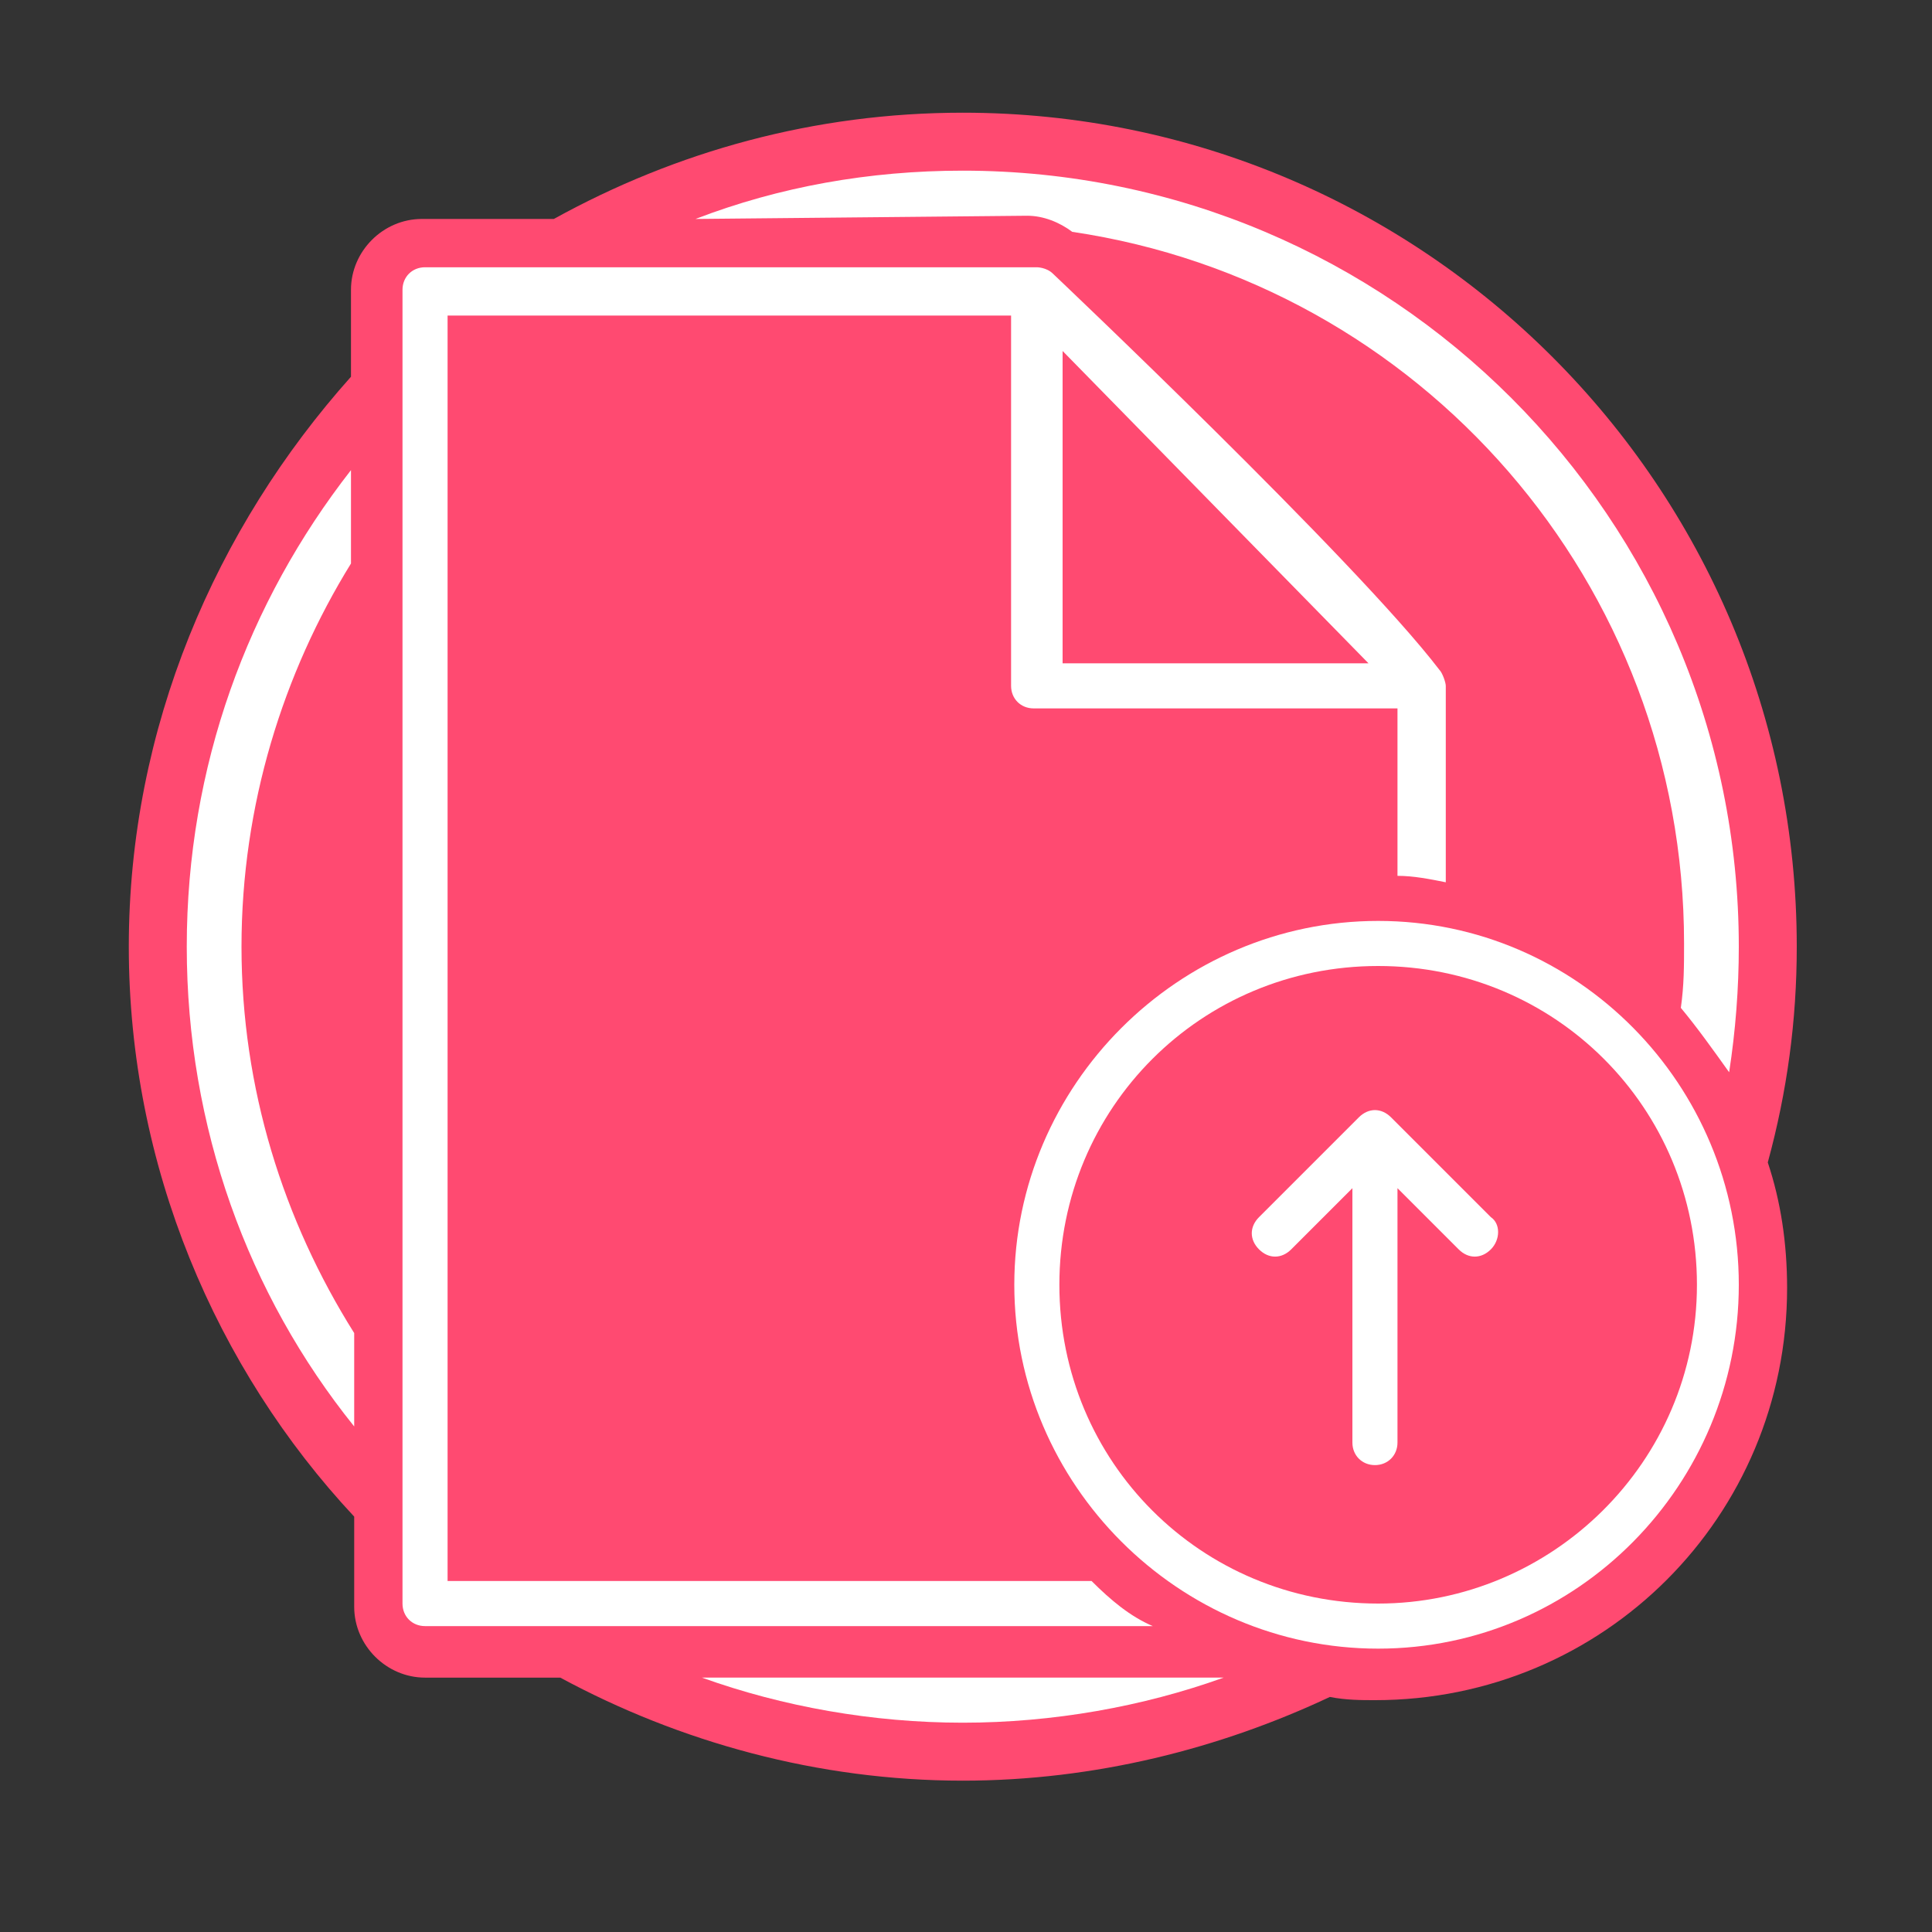 <?xml version="1.0" encoding="utf-8"?>
<!-- Generator: Adobe Illustrator 28.1.0, SVG Export Plug-In . SVG Version: 6.00 Build 0)  -->
<svg version="1.1" id="Warstwa_1" xmlns="http://www.w3.org/2000/svg" xmlns:xlink="http://www.w3.org/1999/xlink" x="0px" y="0px"
	 viewBox="0 0 60 60" style="enable-background:new 0 0 60 60;" xml:space="preserve">
<rect x="0" y="0" width="60" height="60" fill="#333333" stroke="none"/>
<style type="text/css">
	.st0{fill:#FF4A71;}
	.st1{fill:#FFFFFF;}
</style>
<g>
	<path class="st0" d="M55.8,29.4c0-14.3-11.6-25.9-25.9-25.9c-4.6,0-8.9,1.2-12.7,3.3h-4.1c-1.2,0-2.2,1-2.2,2.2v2.7
		C6.7,16.4,4,22.6,4,29.4s2.7,13.1,7,17.7v2.8c0,1.2,1,2.2,2.2,2.2h4.2c3.7,2,8,3.2,12.5,3.2c4.1,0,8-1,11.4-2.6
		c0.5,0.1,1,0.1,1.4,0.1c7.1,0,12.8-5.7,12.8-12.8c0-1.4-0.2-2.7-0.6-3.9C55.5,33.9,55.8,31.7,55.8,29.4z"/>
	<path class="st1" d="M11,41.4c-2.2-3.5-3.5-7.6-3.5-12s1.3-8.5,3.4-11.9v-2.9c-3.2,4.1-5.1,9.2-5.1,14.8S7.7,40.2,11,44.3V41.4z"/>
	<path class="st1" d="M21.8,52.1c2.5,0.9,5.3,1.4,8.1,1.4s5.6-0.5,8.1-1.4H21.8z"/>
	<path class="st1" d="M33.9,49.1h-20V9.8h17.5v11.5c0,0.4,0.3,0.7,0.7,0.7h11.3v5.2c0.5,0,1,0.1,1.5,0.2c0-2.4,0-4.5,0-6.1
		c0-0.1-0.1-0.4-0.2-0.5c-2.6-3.4-12-12.3-12-12.3c-0.2-0.2-0.5-0.2-0.5-0.2c-4.8,0-19,0-19,0c-0.4,0-0.7,0.3-0.7,0.7v40.8
		c0,0.4,0.3,0.7,0.7,0.7h22.6C35.1,50.2,34.5,49.7,33.9,49.1z M33,10.9l9.5,9.7H33V10.9z"/>
	<path class="st1" d="M33.3,7.2c10.8,1.6,19,10.9,19,22.1c0,0.7,0,1.3-0.1,2c0.5,0.6,1,1.3,1.5,2c0.2-1.3,0.3-2.6,0.3-3.9
		C54,16.1,43.2,5.3,29.9,5.3c-2.9,0-5.7,0.5-8.3,1.5l10.3-0.1C32.4,6.7,32.9,6.9,33.3,7.2z"/>
	<path class="st1" d="M42.8,28.6c-6.2,0-11.3,5.1-11.3,11.3s5.1,11.3,11.3,11.3S54,46.1,54,39.9S49,28.6,42.8,28.6z M42.8,49.8
		c-5.5,0-9.9-4.4-9.9-9.9s4.4-9.9,9.9-9.9s9.9,4.4,9.9,9.9S48.2,49.8,42.8,49.8z"/>
	<path class="st1" d="M46.3,37.8l-3.1-3.1c-0.3-0.3-0.7-0.3-1,0l-3.1,3.1c-0.3,0.3-0.3,0.7,0,1s0.7,0.3,1,0l1.9-1.9v7.9
		c0,0.4,0.3,0.7,0.7,0.7s0.7-0.3,0.7-0.7v-7.9l1.9,1.9c0.3,0.3,0.7,0.3,1,0C46.6,38.5,46.6,38,46.3,37.8z"/>
</g>
</svg>
